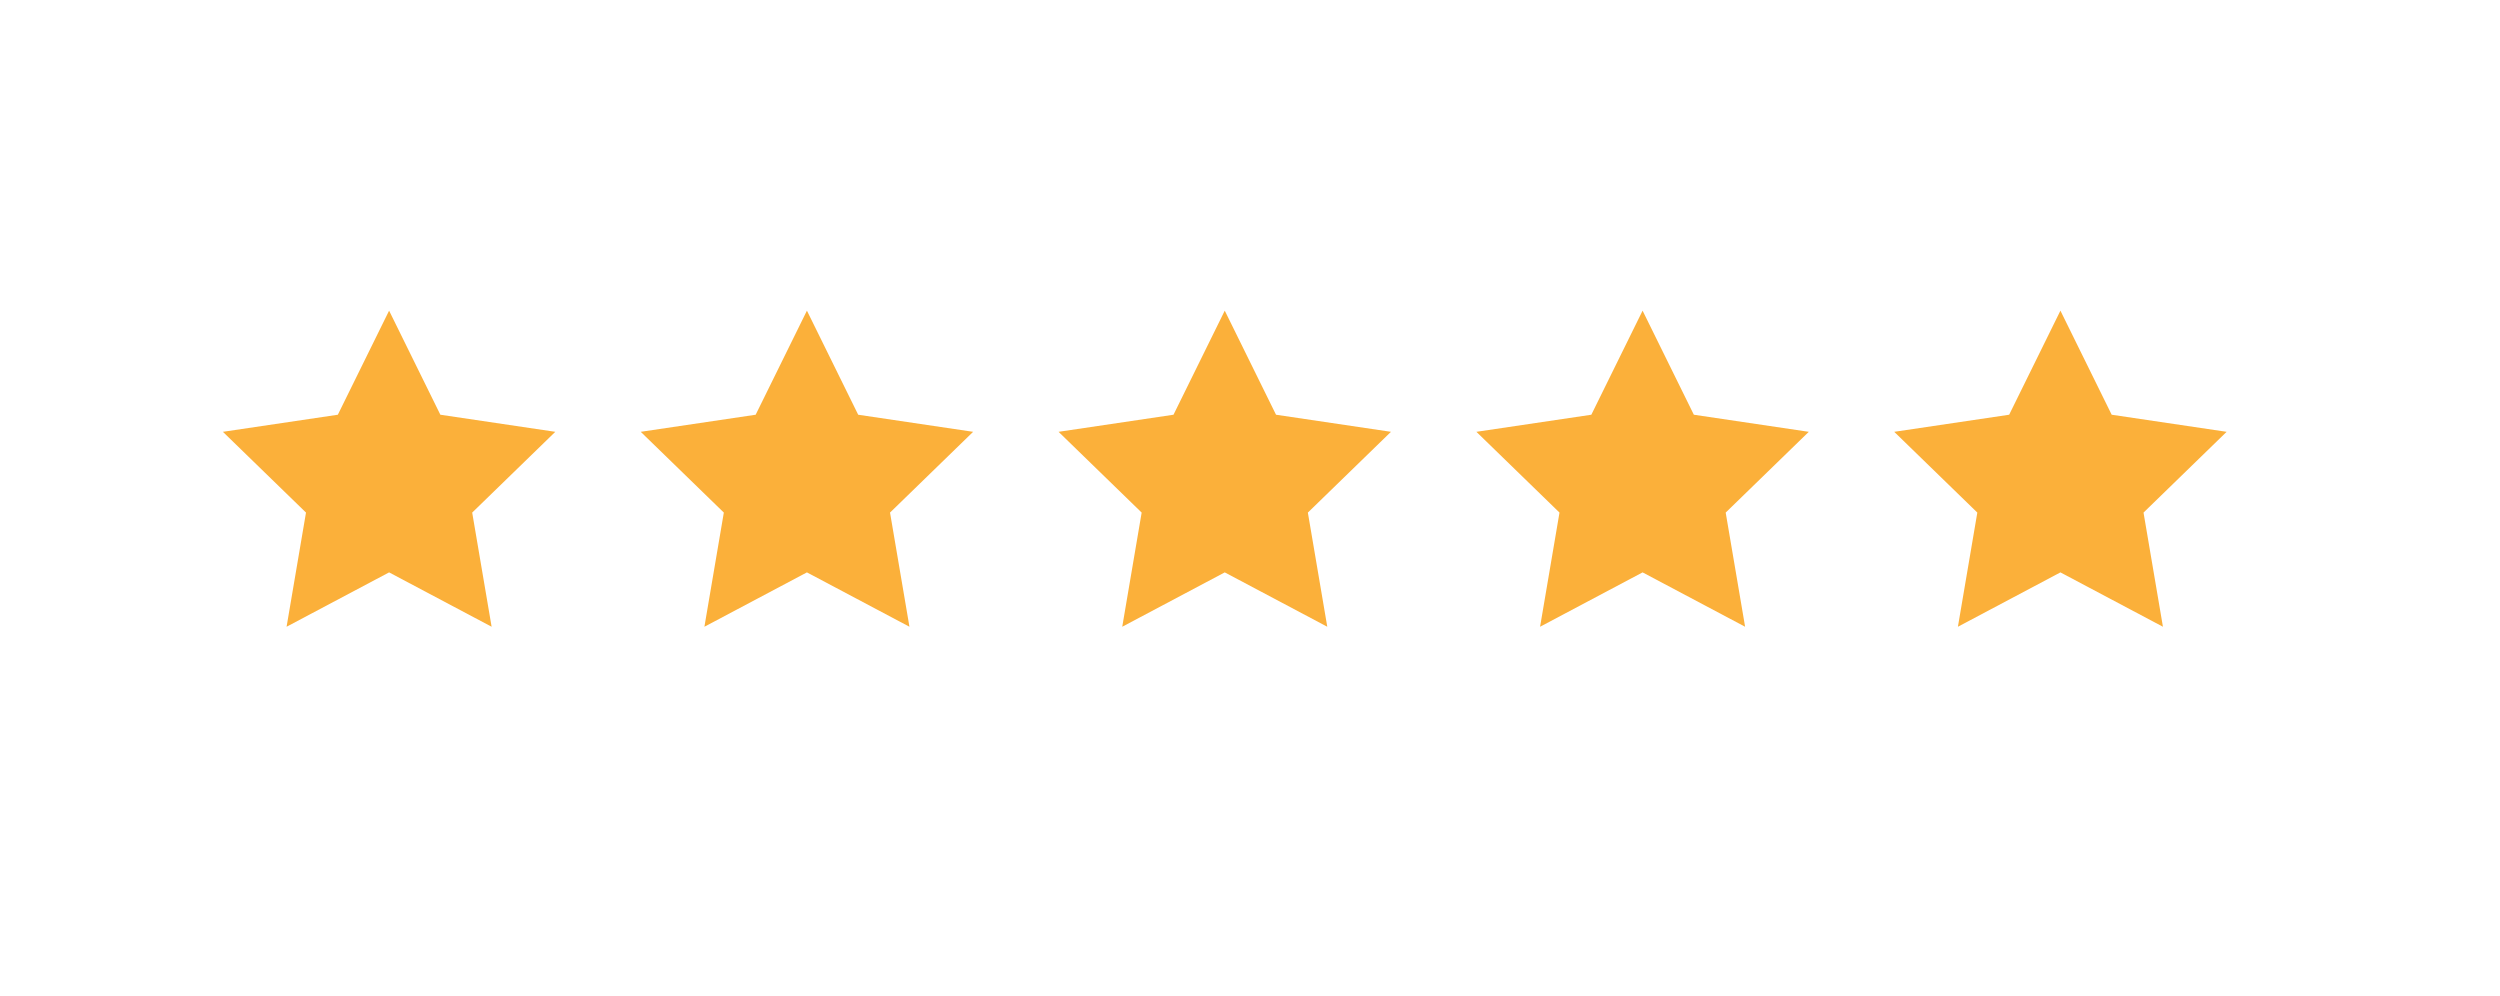 <?xml version="1.0" encoding="utf-8"?>
<!-- Generator: Adobe Illustrator 26.0.3, SVG Export Plug-In . SVG Version: 6.00 Build 0)  -->
<svg version="1.1" id="Layer_1" xmlns="http://www.w3.org/2000/svg" xmlns:xlink="http://www.w3.org/1999/xlink" x="0px" y="0px"
	 viewBox="0 0 321.9 128.2" style="enable-background:new 0 0 321.9 128.2;" xml:space="preserve">
<style type="text/css">
	.st0{fill:#FBB03A;}
</style>
<g>
	<polygon class="st0" points="50.1,40 56.7,53.4 71.5,55.6 60.8,66 63.3,80.7 50.1,73.7 36.9,80.7 39.4,66 28.7,55.6 43.5,53.4 	"/>
</g>
<g>
	<polygon class="st0" points="103.9,40 110.5,53.4 125.3,55.6 114.6,66 117.1,80.7 103.9,73.7 90.7,80.7 93.2,66 82.5,55.6 
		97.3,53.4 	"/>
</g>
<g>
	<polygon class="st0" points="157.7,40 164.3,53.4 179.1,55.6 168.4,66 170.9,80.7 157.7,73.7 144.5,80.7 147,66 136.3,55.6 
		151.1,53.4 	"/>
</g>
<g>
	<polygon class="st0" points="211.5,40 218.1,53.4 232.9,55.6 222.2,66 224.7,80.7 211.5,73.7 198.3,80.7 200.8,66 190.1,55.6 
		204.9,53.4 	"/>
</g>
<g>
	<polygon class="st0" points="265.3,40 271.9,53.4 286.7,55.6 276,66 278.5,80.7 265.3,73.7 252.1,80.7 254.6,66 243.9,55.6 
		258.7,53.4 	"/>
</g>
</svg>
